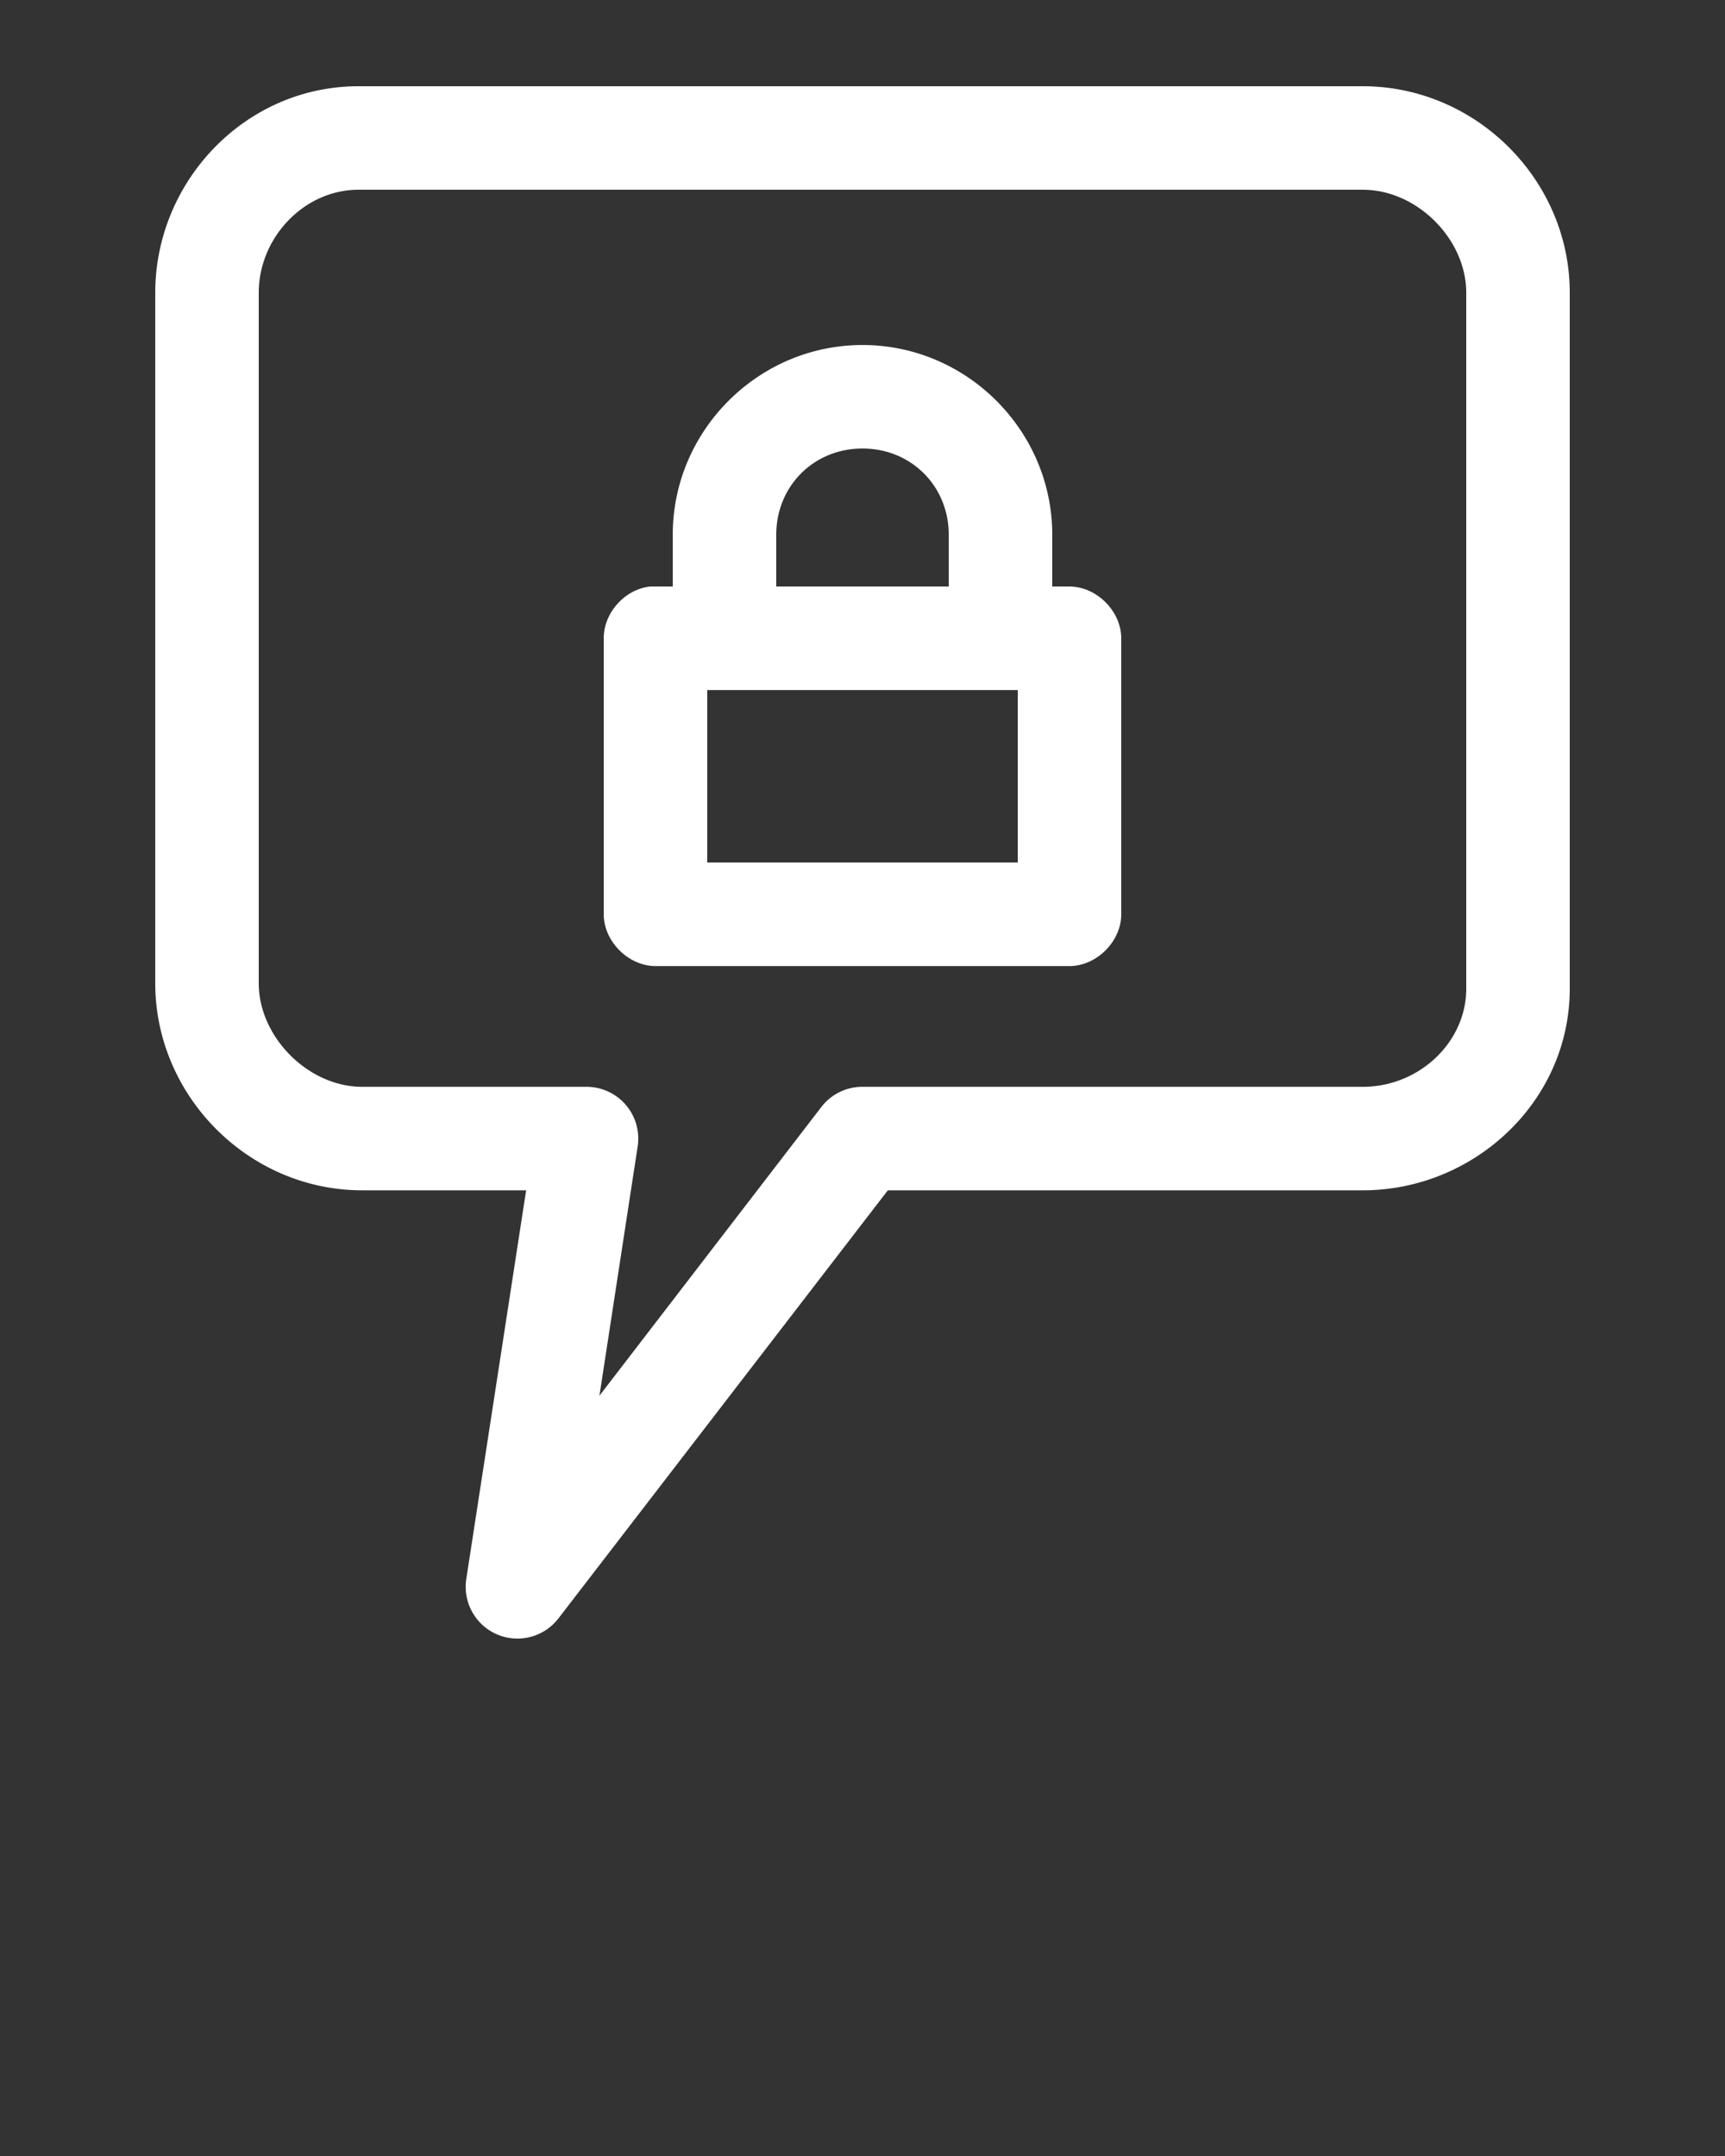 <?xml version="1.0" encoding="utf-8"?>
<svg xmlns="http://www.w3.org/2000/svg" version="1.1" x="0px" y="0px" viewBox="0 0 100 125">
  <rect x="0" y="0" width="100" height="125" fill="#333333" stroke="none"/>
  <g transform="translate(0,-952.362)">
    <path style="text-indent: 0px; text-transform: none; direction: ltr; baseline-shift: baseline; color: rgb(0, 0, 0); paint-order: fill; fill: rgb(255, 255, 255);" d="M 20.781,957.362 C 14.203,957.362 9,962.89 9,969.333 l 0,40.039 c 0,6.532 5.413,12.002 12,12.002 l 9.5,0 -3.469,22.535 a 3,3.001 0 0 0 5.344,2.282 l 19.094,-24.817 27.531,0 c 6.46,0 12,-5.157 12,-11.69 l 0,-40.351 c 0,-6.532 -5.422,-11.971 -12,-11.971 l -58.219,0 z m 0,6.001 58.219,0 c 3.156,0 6,2.872 6,5.97 l 0,40.351 c 0,3.098 -2.725,5.689 -6,5.689 l -29,0 a 3,3.001 0 0 0 -2.375,1.156 l -12.875,16.753 2.219,-14.471 A 3,3.001 0 0 0 34,1015.373 l -13,0 c -3.147,0 -6,-2.903 -6,-6.001 l 0,-40.039 c 0,-3.187 2.625,-5.97 5.781,-5.97 z M 50,972.365 c -6.042,0 -11,4.959 -11,11.002 l 0,3.001 c -0.43,-10e-4 -0.903,0 -1.312,0 -1.464,0.153 -2.695,1.528 -2.688,3.001 l 0,16.003 c 2e-4,1.571 1.429,3 3,3.001 l 24,0 c 1.571,-2e-4 3,-1.429 3,-3.001 l 0,-16.003 c -1e-4,-1.571 -1.429,-3 -3,-3.001 l -1,0 0,-3.001 c 0,-6.043 -4.958,-11.002 -11,-11.002 z m 0,6.001 c 2.822,0 5,2.179 5,5.001 l 0,3.001 -10,0 0,-3.001 c 0,-2.822 2.178,-5.001 5,-5.001 z m -9,14.003 18,0 0,10.002 -18,0 0,-10.002 z" fill-opacity="1" stroke="none" marker="none" visibility="visible" display="inline" overflow="visible"/>
  </g>
</svg>